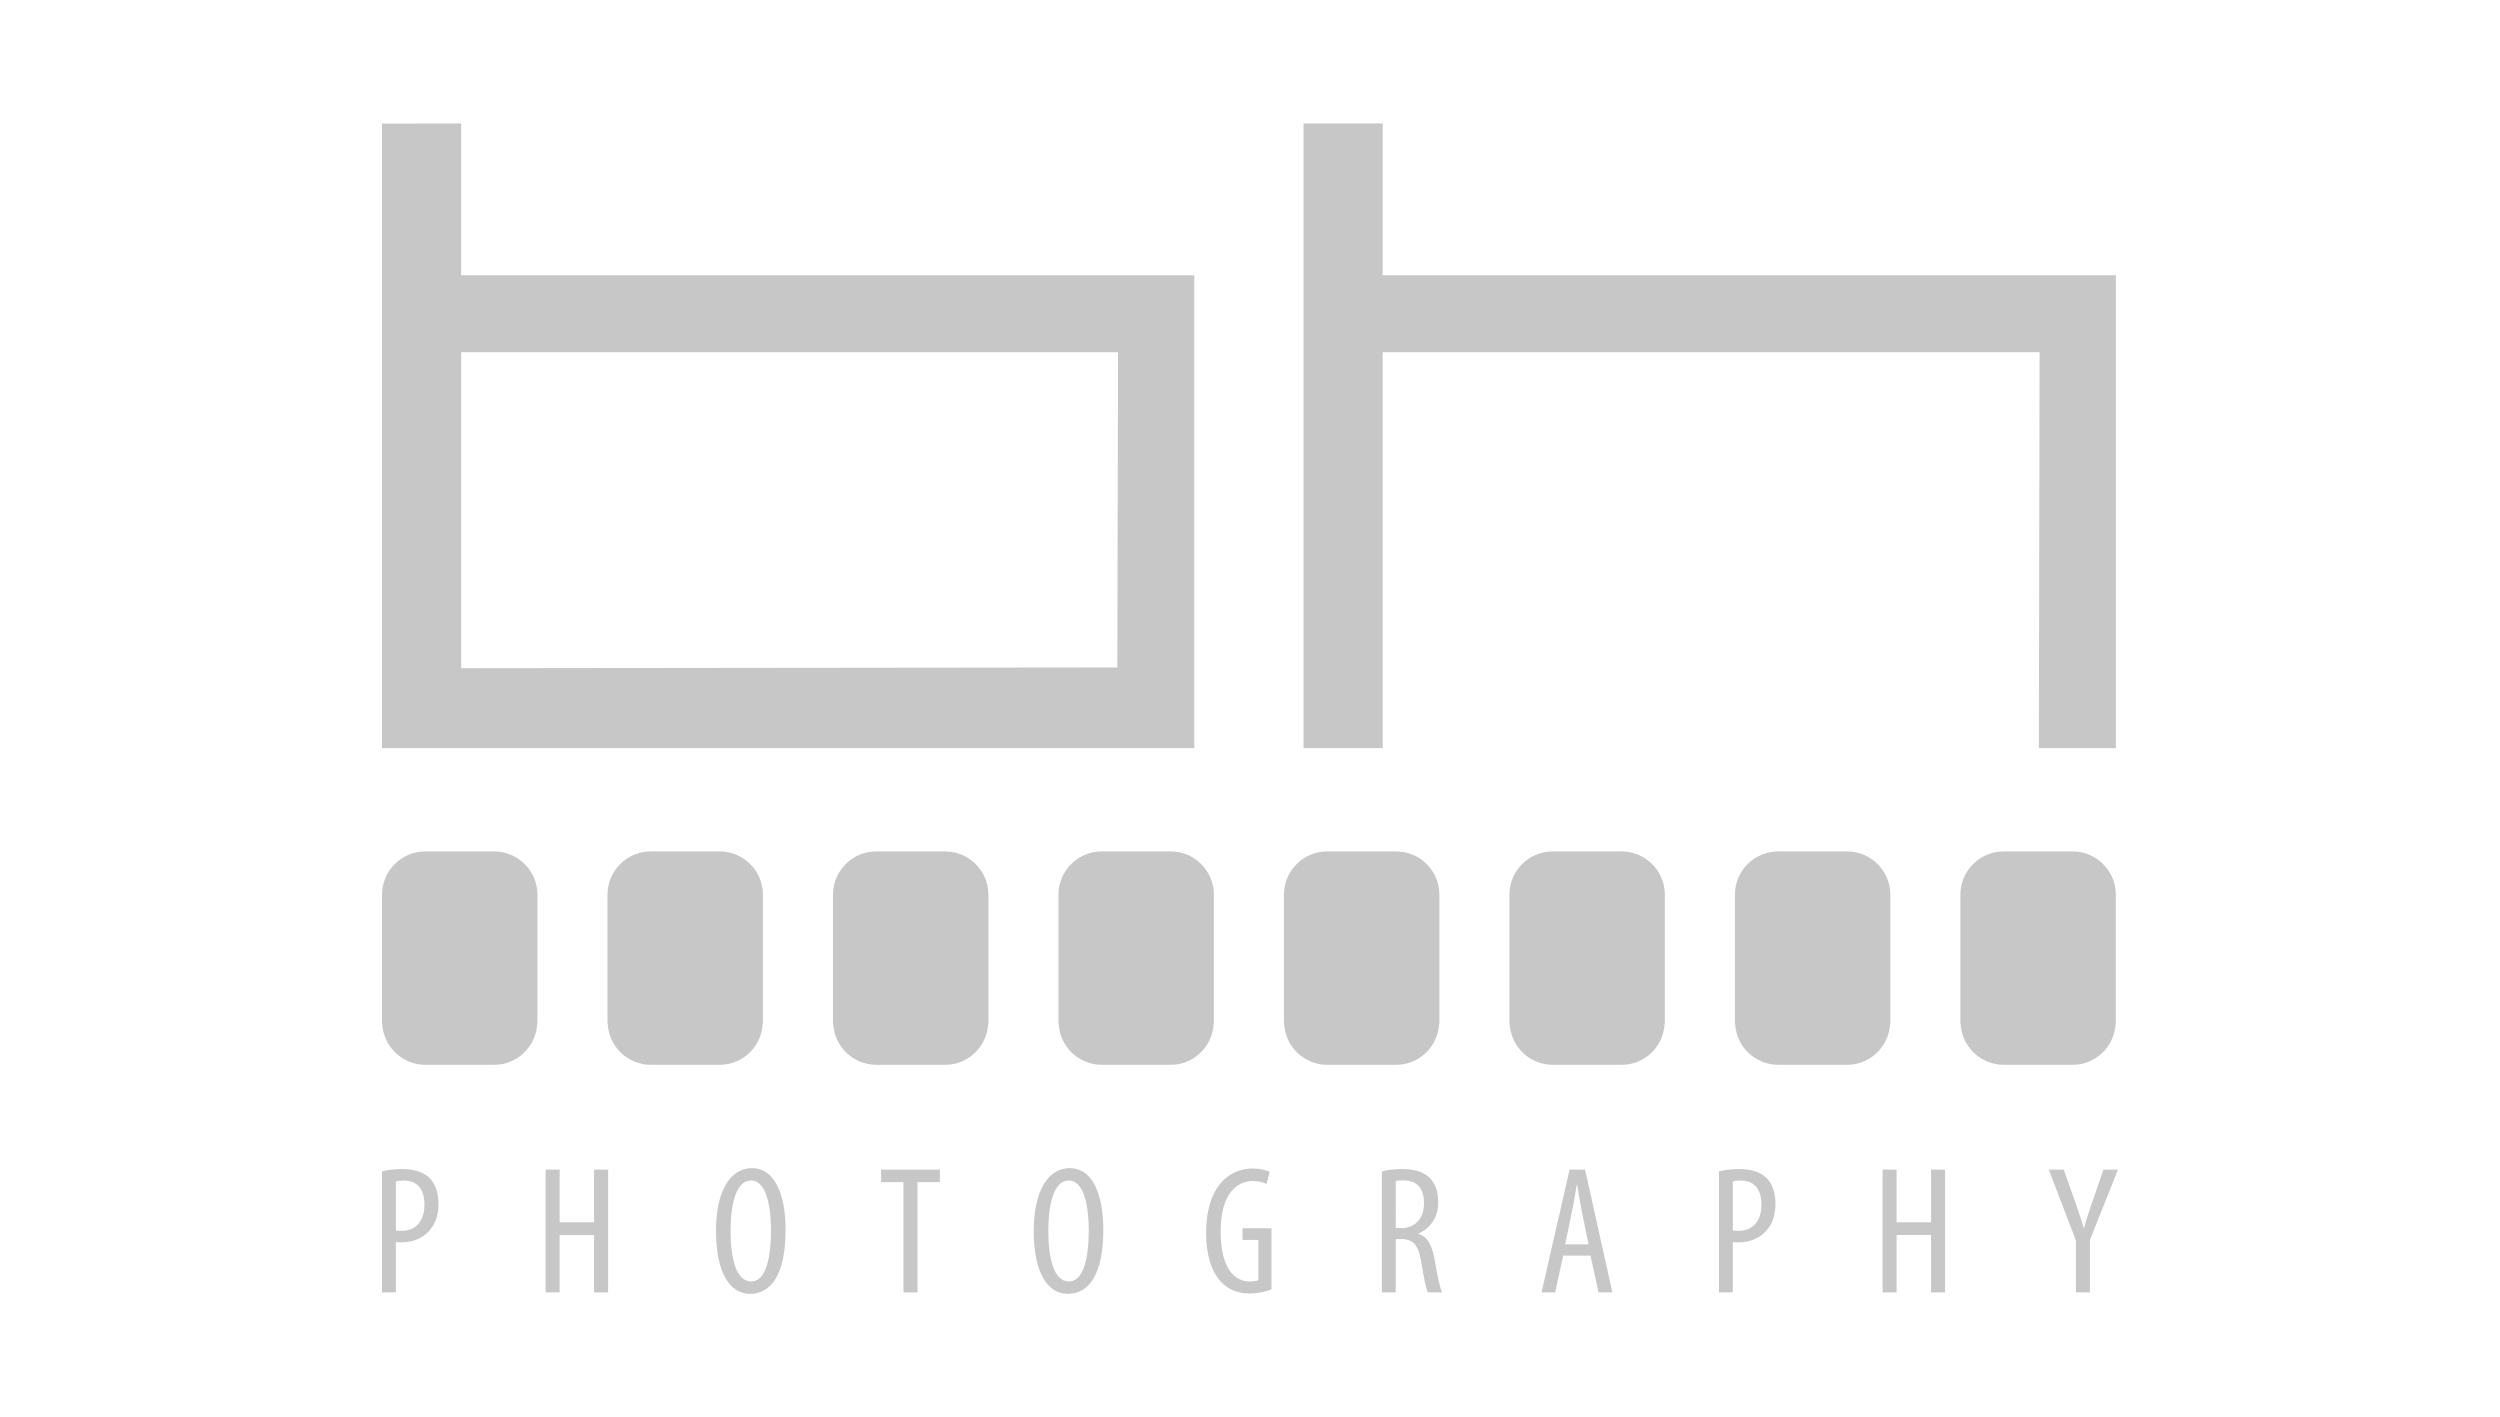 <?xml version="1.0" encoding="utf-8"?>
<!-- Generator: Adobe Illustrator 16.0.0, SVG Export Plug-In . SVG Version: 6.00 Build 0)  -->
<!DOCTYPE svg PUBLIC "-//W3C//DTD SVG 1.1//EN" "http://www.w3.org/Graphics/SVG/1.1/DTD/svg11.dtd">
<svg version="1.1" id="Layer_1" xmlns="http://www.w3.org/2000/svg" xmlns:xlink="http://www.w3.org/1999/xlink" x="0px" y="0px"
	 width="250px" height="141.732px" viewBox="0 -35.866 250 141.732" enable-background="new 0 -35.866 250 141.732"
	 xml:space="preserve">
<g>
	<path fill="#C7C7C7" d="M46.118-23.517L38.2-23.503v62.448h81.229V-8.341H46.118V-23.517z M111.805-0.644l-0.072,31.524
		l-65.614,0.073V-0.644H111.805z"/>
	<path fill="#C7C7C7" d="M138.271-8.341v-15.175l-7.917-0.004v62.466h7.917V-0.644h65.687l-0.072,39.589h7.698V-8.341H138.271z"/>
	<path fill="#C7C7C7" d="M49.415,49.277h-6.886c-2.391,0-4.329,1.938-4.329,4.328V66.51h0.023c0.119,2.283,1.991,4.105,4.306,4.105
		h6.886c2.314,0,4.188-1.822,4.307-4.105h0.022V53.605C53.744,51.215,51.807,49.277,49.415,49.277z"/>
	<path fill="#C7C7C7" d="M71.964,49.277h-6.886c-2.392,0-4.329,1.938-4.329,4.328V66.51h0.022c0.119,2.283,1.992,4.105,4.307,4.105
		h6.886c2.314,0,4.187-1.822,4.306-4.105h0.023V53.605C76.293,51.215,74.354,49.277,71.964,49.277z"/>
	<path fill="#C7C7C7" d="M94.513,49.277h-6.887c-2.391,0-4.328,1.938-4.328,4.328V66.51h0.022c0.119,2.283,1.992,4.105,4.306,4.105
		h6.887c2.313,0,4.187-1.822,4.306-4.105h0.022V53.605C98.841,51.215,96.903,49.277,94.513,49.277z"/>
	<path fill="#C7C7C7" d="M117.061,49.277h-6.886c-2.392,0-4.329,1.938-4.329,4.328V66.51h0.022c0.119,2.283,1.992,4.105,4.307,4.105
		h6.886c2.314,0,4.188-1.822,4.306-4.105h0.023V53.605C121.39,51.215,119.452,49.277,117.061,49.277z"/>
	<path fill="#C7C7C7" d="M139.609,49.277h-6.887c-2.391,0-4.328,1.938-4.328,4.328V66.51h0.022c0.118,2.283,1.991,4.105,4.306,4.105
		h6.887c2.313,0,4.187-1.822,4.306-4.105h0.022V53.605C143.938,51.215,141.999,49.277,139.609,49.277z"/>
	<path fill="#C7C7C7" d="M162.157,49.277h-6.887c-2.391,0-4.328,1.938-4.328,4.328V66.51h0.022c0.12,2.283,1.993,4.105,4.306,4.105
		h6.887c2.314,0,4.188-1.822,4.306-4.105h0.022V53.605C166.485,51.215,164.549,49.277,162.157,49.277z"/>
	<path fill="#C7C7C7" d="M184.706,49.277h-6.886c-2.392,0-4.329,1.938-4.329,4.328V66.51h0.023c0.118,2.283,1.991,4.105,4.306,4.105
		h6.886c2.313,0,4.187-1.822,4.306-4.105h0.023V53.605C189.035,51.215,187.097,49.277,184.706,49.277z"/>
	<path fill="#C7C7C7" d="M207.255,49.277h-6.887c-2.391,0-4.328,1.938-4.328,4.328V66.51h0.021c0.119,2.283,1.992,4.105,4.307,4.105
		h6.887c2.314,0,4.188-1.822,4.306-4.105h0.022V53.605C211.583,51.215,209.645,49.277,207.255,49.277z"/>
	<g>
		<path fill="#C7C7C7" d="M38.2,81.275c0.565-0.145,1.221-0.236,2.023-0.236c1.13,0,2.095,0.273,2.732,0.893
			c0.583,0.582,0.894,1.477,0.894,2.551c0,1.131-0.274,1.896-0.747,2.516c-0.656,0.91-1.805,1.367-2.897,1.367
			c-0.237,0-0.42,0-0.619-0.02v5.029H38.2V81.275z M39.586,87.18c0.164,0.018,0.327,0.037,0.563,0.037
			c1.368,0,2.297-0.893,2.297-2.643c0-1.258-0.511-2.387-2.077-2.387c-0.328,0-0.602,0.035-0.783,0.092V87.18z"/>
		<path fill="#C7C7C7" d="M55.965,81.094v5.266h3.443v-5.266h1.403v12.281h-1.403v-5.74h-3.443v5.74h-1.402V81.094H55.965z"/>
		<path fill="#C7C7C7" d="M78.558,87.143c0,4.609-1.567,6.379-3.554,6.379c-2.04,0-3.407-2.17-3.407-6.305
			c0-4.064,1.477-6.27,3.608-6.27C77.301,80.947,78.558,83.227,78.558,87.143z M73.055,87.234c0,2.531,0.492,5.047,2.06,5.047
			c1.566,0,1.986-2.678,1.986-5.084c0-2.295-0.42-5.01-2.005-5.01C73.547,82.188,73.055,84.738,73.055,87.234z"/>
		<path fill="#C7C7C7" d="M90.346,82.35h-2.241v-1.256h5.886v1.256h-2.241v11.025h-1.403V82.35z"/>
		<path fill="#C7C7C7" d="M110.333,87.143c0,4.609-1.566,6.379-3.553,6.379c-2.041,0-3.407-2.17-3.407-6.305
			c0-4.064,1.476-6.27,3.607-6.27C109.076,80.947,110.333,83.227,110.333,87.143z M104.83,87.234c0,2.531,0.492,5.047,2.06,5.047
			s1.986-2.678,1.986-5.084c0-2.295-0.419-5.01-2.005-5.01C105.322,82.188,104.83,84.738,104.83,87.234z"/>
		<path fill="#C7C7C7" d="M127.149,93.066c-0.51,0.217-1.402,0.418-2.168,0.418c-1.074,0-2.076-0.291-2.896-1.184
			c-0.894-0.949-1.494-2.643-1.476-4.902c0.018-4.793,2.459-6.414,4.628-6.414c0.766,0,1.367,0.146,1.73,0.346l-0.309,1.203
			c-0.328-0.164-0.748-0.291-1.404-0.291c-1.53,0-3.188,1.221-3.188,5.029c0,3.789,1.439,5.01,2.915,5.01
			c0.474,0,0.748-0.072,0.857-0.145v-4.01h-1.586v-1.166h2.896V93.066z"/>
		<path fill="#C7C7C7" d="M138.19,81.275c0.584-0.164,1.312-0.236,2.005-0.236c1.22,0,2.132,0.256,2.769,0.875
			c0.602,0.619,0.857,1.439,0.857,2.406c0,1.566-0.729,2.586-1.968,3.17v0.035c0.91,0.273,1.384,1.148,1.64,2.752
			c0.291,1.676,0.527,2.715,0.711,3.098h-1.421c-0.183-0.365-0.42-1.531-0.657-3.025c-0.272-1.693-0.802-2.312-2.005-2.312h-0.546
			v5.338h-1.385V81.275z M139.575,86.943h0.602c1.329,0,2.223-0.984,2.223-2.461c0-1.42-0.582-2.295-2.076-2.312
			c-0.291,0-0.565,0.018-0.748,0.072V86.943z"/>
		<path fill="#C7C7C7" d="M156.319,89.693l-0.802,3.682h-1.366l2.807-12.281h1.548l2.733,12.281h-1.385l-0.802-3.682H156.319z
			 M158.853,88.564l-0.639-3.115c-0.182-0.875-0.345-1.895-0.492-2.807h-0.054c-0.146,0.93-0.328,1.986-0.511,2.807l-0.637,3.115
			H158.853z"/>
		<path fill="#C7C7C7" d="M171.898,81.275c0.564-0.145,1.22-0.236,2.021-0.236c1.13,0,2.096,0.273,2.733,0.893
			c0.583,0.582,0.893,1.477,0.893,2.551c0,1.131-0.273,1.896-0.746,2.516c-0.656,0.91-1.805,1.367-2.896,1.367
			c-0.239,0-0.42,0-0.622-0.02v5.029h-1.383V81.275z M173.281,87.18c0.165,0.018,0.329,0.037,0.564,0.037
			c1.368,0,2.298-0.893,2.298-2.643c0-1.258-0.511-2.387-2.078-2.387c-0.328,0-0.602,0.035-0.784,0.092V87.18z"/>
		<path fill="#C7C7C7" d="M189.661,81.094v5.266h3.444v-5.266h1.403v12.281h-1.403v-5.74h-3.444v5.74h-1.401V81.094H189.661z"/>
		<path fill="#C7C7C7" d="M207.591,93.375v-5.193l-2.715-7.088h1.494l1.092,3.078c0.292,0.857,0.639,1.824,0.913,2.771h0.036
			c0.236-0.947,0.565-1.877,0.893-2.824l1.039-3.025h1.457l-2.807,7.033v5.248H207.591z"/>
	</g>
</g>
</svg>
